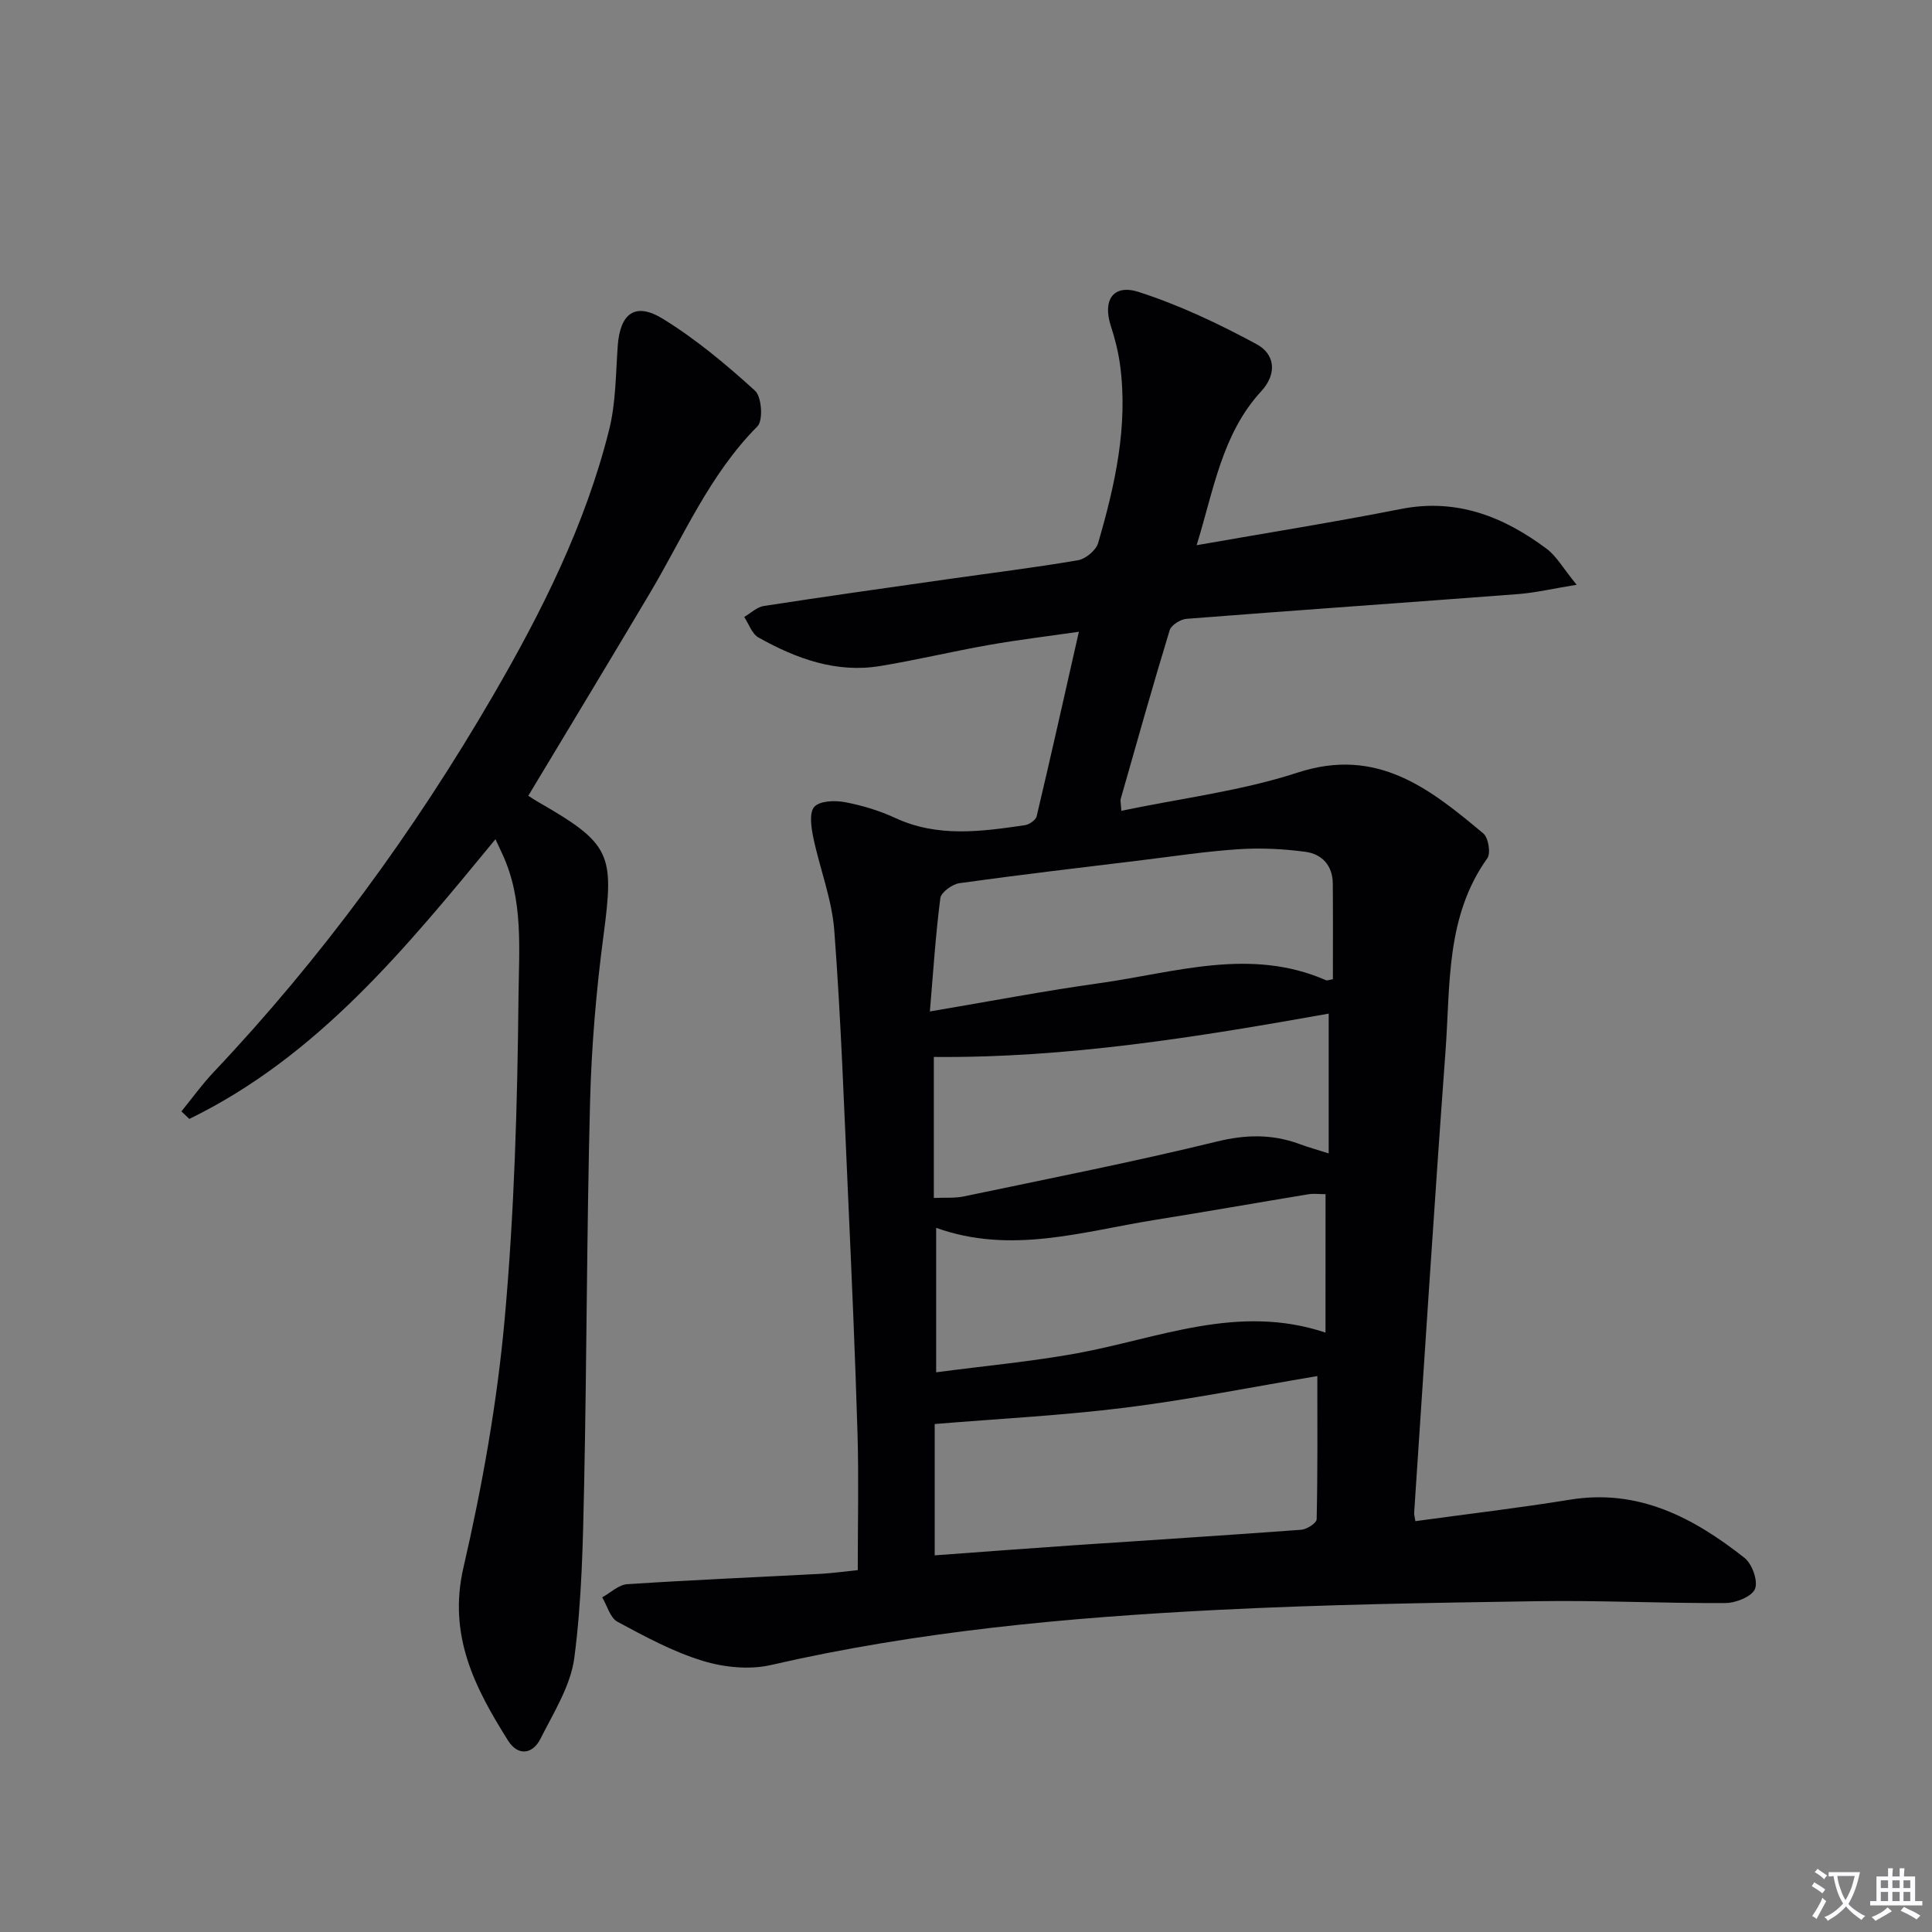 <svg enable-background="new 0 0 400 400" viewBox="0 0 400 400" xmlns="http://www.w3.org/2000/svg"><rect x="0" y="0" width="400" height="400" fill="#808080" stroke="none"/><path d="m377.9 391.2c-.2.3-.4.5-.6.8-.7-.6-1.4-1-2.2-1.5.2-.3.4-.5.5-.8.6.4 1.4.8 2.3 1.5zm-1.8 6.1c-.2-.2-.5-.4-.9-.6.4-.6.8-1.2 1.2-1.9s.7-1.3.9-1.9c.3.3.5.5.8.7-.7 1.3-1.4 2.6-2 3.7zm2.2-9c-.3.3-.5.5-.6.8-.6-.6-1.3-1.1-2-1.5.3-.3.5-.5.6-.7.6.5 1.3.9 2 1.4zm.3.2v-.9h2 4.5c-.3 1.3-.6 2.5-1 3.6s-.9 2.1-1.4 3c.4.5 1 1 1.6 1.4s1.2.8 1.9 1.1c-.3.2-.5.4-.8.8-.4-.3-1-.7-1.6-1.2s-1.2-1.1-1.6-1.6c-.5.6-1.1 1.1-1.7 1.6s-1.4.9-2.1 1.4c-.1-.3-.3-.5-.7-.8.6-.2 1.2-.5 1.9-1s1.4-1.1 2-1.8c-.5-.8-.9-1.6-1.2-2.5s-.6-2-.8-3.2c-.4.1-.7.1-1 .1zm2.5 2.7c.3 1 .7 1.7 1 2.2.3-.5.6-1.1 1-2s.6-1.9.9-3h-3.2-.4c.1.9.3 1.8.7 2.8z" fill="#fbfafc"/><path d="m396.5 388.5v1.5 3.6h1.5v.9c-.4 0-1 0-1.7 0h-7.9c-.5 0-.9 0-1.2 0v-.9h1.3v-3.5c0-.7 0-1.2 0-1.6h2.4c0-.8 0-1.4 0-1.7h1c0 .3-.1.8-.1 1.7h1.5c0-.8 0-1.4 0-1.7h1c0 .3-.1.9-.1 1.7zm-8.2 9.2c-.2-.3-.5-.5-.8-.8.8-.3 1.4-.6 1.9-.9s1-.7 1.4-1.1c.3.3.6.5.9.8-1.6 1-2.8 1.6-3.4 2zm2.6-6.8v-1.6h-1.5v1.6zm0 2.7v-1.9h-1.5v1.9zm2.4-2.7v-1.6h-1.5v1.6zm0 2.7v-1.9h-1.5v1.9zm.2 2 .7-.8c.4.2.9.5 1.6.8s1.3.7 1.8 1c-.3.3-.5.5-.8.8-.4-.3-1.5-1-3.3-1.8zm2-4.7v-1.6h-1.4v1.6zm0 2.7v-1.9h-1.4v1.9z" fill="#fbfafc"/><g fill="#010103"><path d="m177.59 325.08c0-10.02.22-19.16-.05-28.27-.49-16.46-1.22-32.92-1.96-49.37-.83-18.27-1.47-36.56-2.85-54.79-.49-6.51-3.02-12.85-4.36-19.32-.43-2.08-.86-5.11.24-6.3 1.15-1.24 4.24-1.34 6.29-.96 3.56.67 7.14 1.75 10.43 3.27 8.8 4.09 17.81 2.83 26.84 1.51.92-.13 2.28-1.06 2.46-1.85 2.94-12.41 5.72-24.87 8.74-38.2-6.65.96-12.68 1.68-18.66 2.74-7.51 1.32-14.93 3.11-22.45 4.35-9.15 1.51-17.42-1.53-25.22-5.9-1.36-.76-1.99-2.8-2.96-4.25 1.35-.79 2.63-2.06 4.07-2.28 12.63-1.95 25.28-3.73 37.93-5.53 9.04-1.29 18.11-2.4 27.11-3.94 1.59-.27 3.73-2.06 4.17-3.57 3.49-11.99 6.22-24.14 4.55-36.77-.37-2.77-1.06-5.52-1.93-8.18-1.72-5.3.46-8.73 5.78-7.02 8.44 2.72 16.6 6.59 24.42 10.82 3.69 1.99 4.37 6.01.93 9.75-8.11 8.83-9.79 20.31-13.36 31.86 14.61-2.57 28.48-4.77 42.25-7.49 11.58-2.29 21.28 1.56 30.23 8.24 2.02 1.51 3.34 3.95 6.2 7.44-4.98.81-8.52 1.65-12.12 1.93-22.88 1.75-45.77 3.33-68.64 5.12-1.26.1-3.17 1.28-3.5 2.35-3.53 11.59-6.81 23.25-10.13 34.91-.12.42.03.93.12 2.49 12.36-2.59 24.82-4.1 36.52-7.92 16.46-5.37 27.37 3.35 38.43 12.61 1.05.88 1.57 4.09.82 5.14-8.65 12.11-7.64 26.26-8.65 39.91-2.34 31.84-4.36 63.69-6.49 95.54-.03.46.12.93.25 1.79 10.76-1.48 21.43-2.73 32.03-4.45 14.22-2.31 25.58 3.76 36.1 12.04 1.58 1.24 2.85 4.78 2.19 6.43-.64 1.58-3.95 2.92-6.1 2.93-12.97.08-25.95-.58-38.92-.38-22.13.33-44.27.69-66.37 1.81-31.03 1.57-61.93 4.41-92.34 11.4-4.46 1.03-9.75.49-14.18-.87-6.13-1.88-11.92-5.02-17.61-8.08-1.52-.82-2.13-3.33-3.16-5.06 1.72-.94 3.4-2.6 5.18-2.72 13.44-.88 26.91-1.45 40.36-2.16 2.65-.18 5.27-.54 7.37-.75zm15.93-3.06c10.12-.74 19.38-1.45 28.65-2.08 15.75-1.07 31.51-2.05 47.25-3.22 1.16-.09 3.16-1.39 3.18-2.17.22-9.74.14-19.48.14-29.65-13.61 2.28-26.63 4.9-39.77 6.54-13.11 1.64-26.34 2.3-39.45 3.39zm81.57-83.22c0-10.13 0-19.78 0-28.94-27.27 4.87-54.15 9.22-81.75 8.97v29.19c2.31-.1 4.34.08 6.24-.32 17.49-3.67 35.03-7.12 52.38-11.36 5.98-1.46 11.38-1.56 17.01.49 1.82.68 3.71 1.21 6.12 1.97zm-.65 8.44c-1.29 0-2.44-.16-3.55.02-10.62 1.75-21.22 3.62-31.85 5.32-14.91 2.39-29.73 7.19-45.22 1.63v29.91c9.99-1.32 19.55-2.2 28.97-3.9 16.97-3.07 33.46-10.4 51.64-4.32.01-9.98.01-19.2.01-28.66zm1.52-44.5c0-6.56.04-13.19-.02-19.83-.03-3.73-2.26-6.1-5.67-6.55-4.55-.61-9.23-.84-13.82-.54-6.78.44-13.52 1.48-20.27 2.3-12.52 1.52-25.04 2.99-37.53 4.73-1.49.21-3.8 1.88-3.96 3.1-.98 7.52-1.46 15.1-2.17 23.46 12.37-2.09 23.72-4.26 35.15-5.86 15.57-2.17 31.17-7.48 46.88-.6.28.1.67-.09 1.41-.21z"/><path d="m109.38 164.75c.7.45 1.23.83 1.8 1.15 15.35 8.81 16.03 10.78 13.76 27.86-1.5 11.34-2.47 22.81-2.77 34.24-.69 26.46-.68 52.94-1.23 79.4-.25 11.96-.48 23.99-2.03 35.81-.76 5.81-4.28 11.35-7.01 16.78-1.63 3.25-4.68 3.61-6.7.4-6.86-10.91-12.5-21.76-9.25-35.84 3.91-16.93 6.98-34.2 8.54-51.49 2-22.16 2.64-44.48 2.86-66.75.1-9.81 1.05-20.05-3.34-29.49-.42-.89-.83-1.79-1.43-3.07-18.53 22.51-36.79 44.95-63.38 57.91-.55-.52-1.1-1.04-1.64-1.56 2.2-2.7 4.24-5.55 6.62-8.07 22.4-23.69 41.54-49.88 57.88-77.99 10.08-17.34 19.15-35.41 24.06-55.08 1.39-5.57 1.36-11.51 1.77-17.29.48-6.8 3.61-9.21 9.39-5.64 6.83 4.21 13.1 9.46 19.05 14.87 1.38 1.25 1.7 6.15.49 7.37-9.96 10.01-15.32 22.86-22.35 34.67-8.23 13.86-16.58 27.65-25.09 41.81z"/></g></svg>